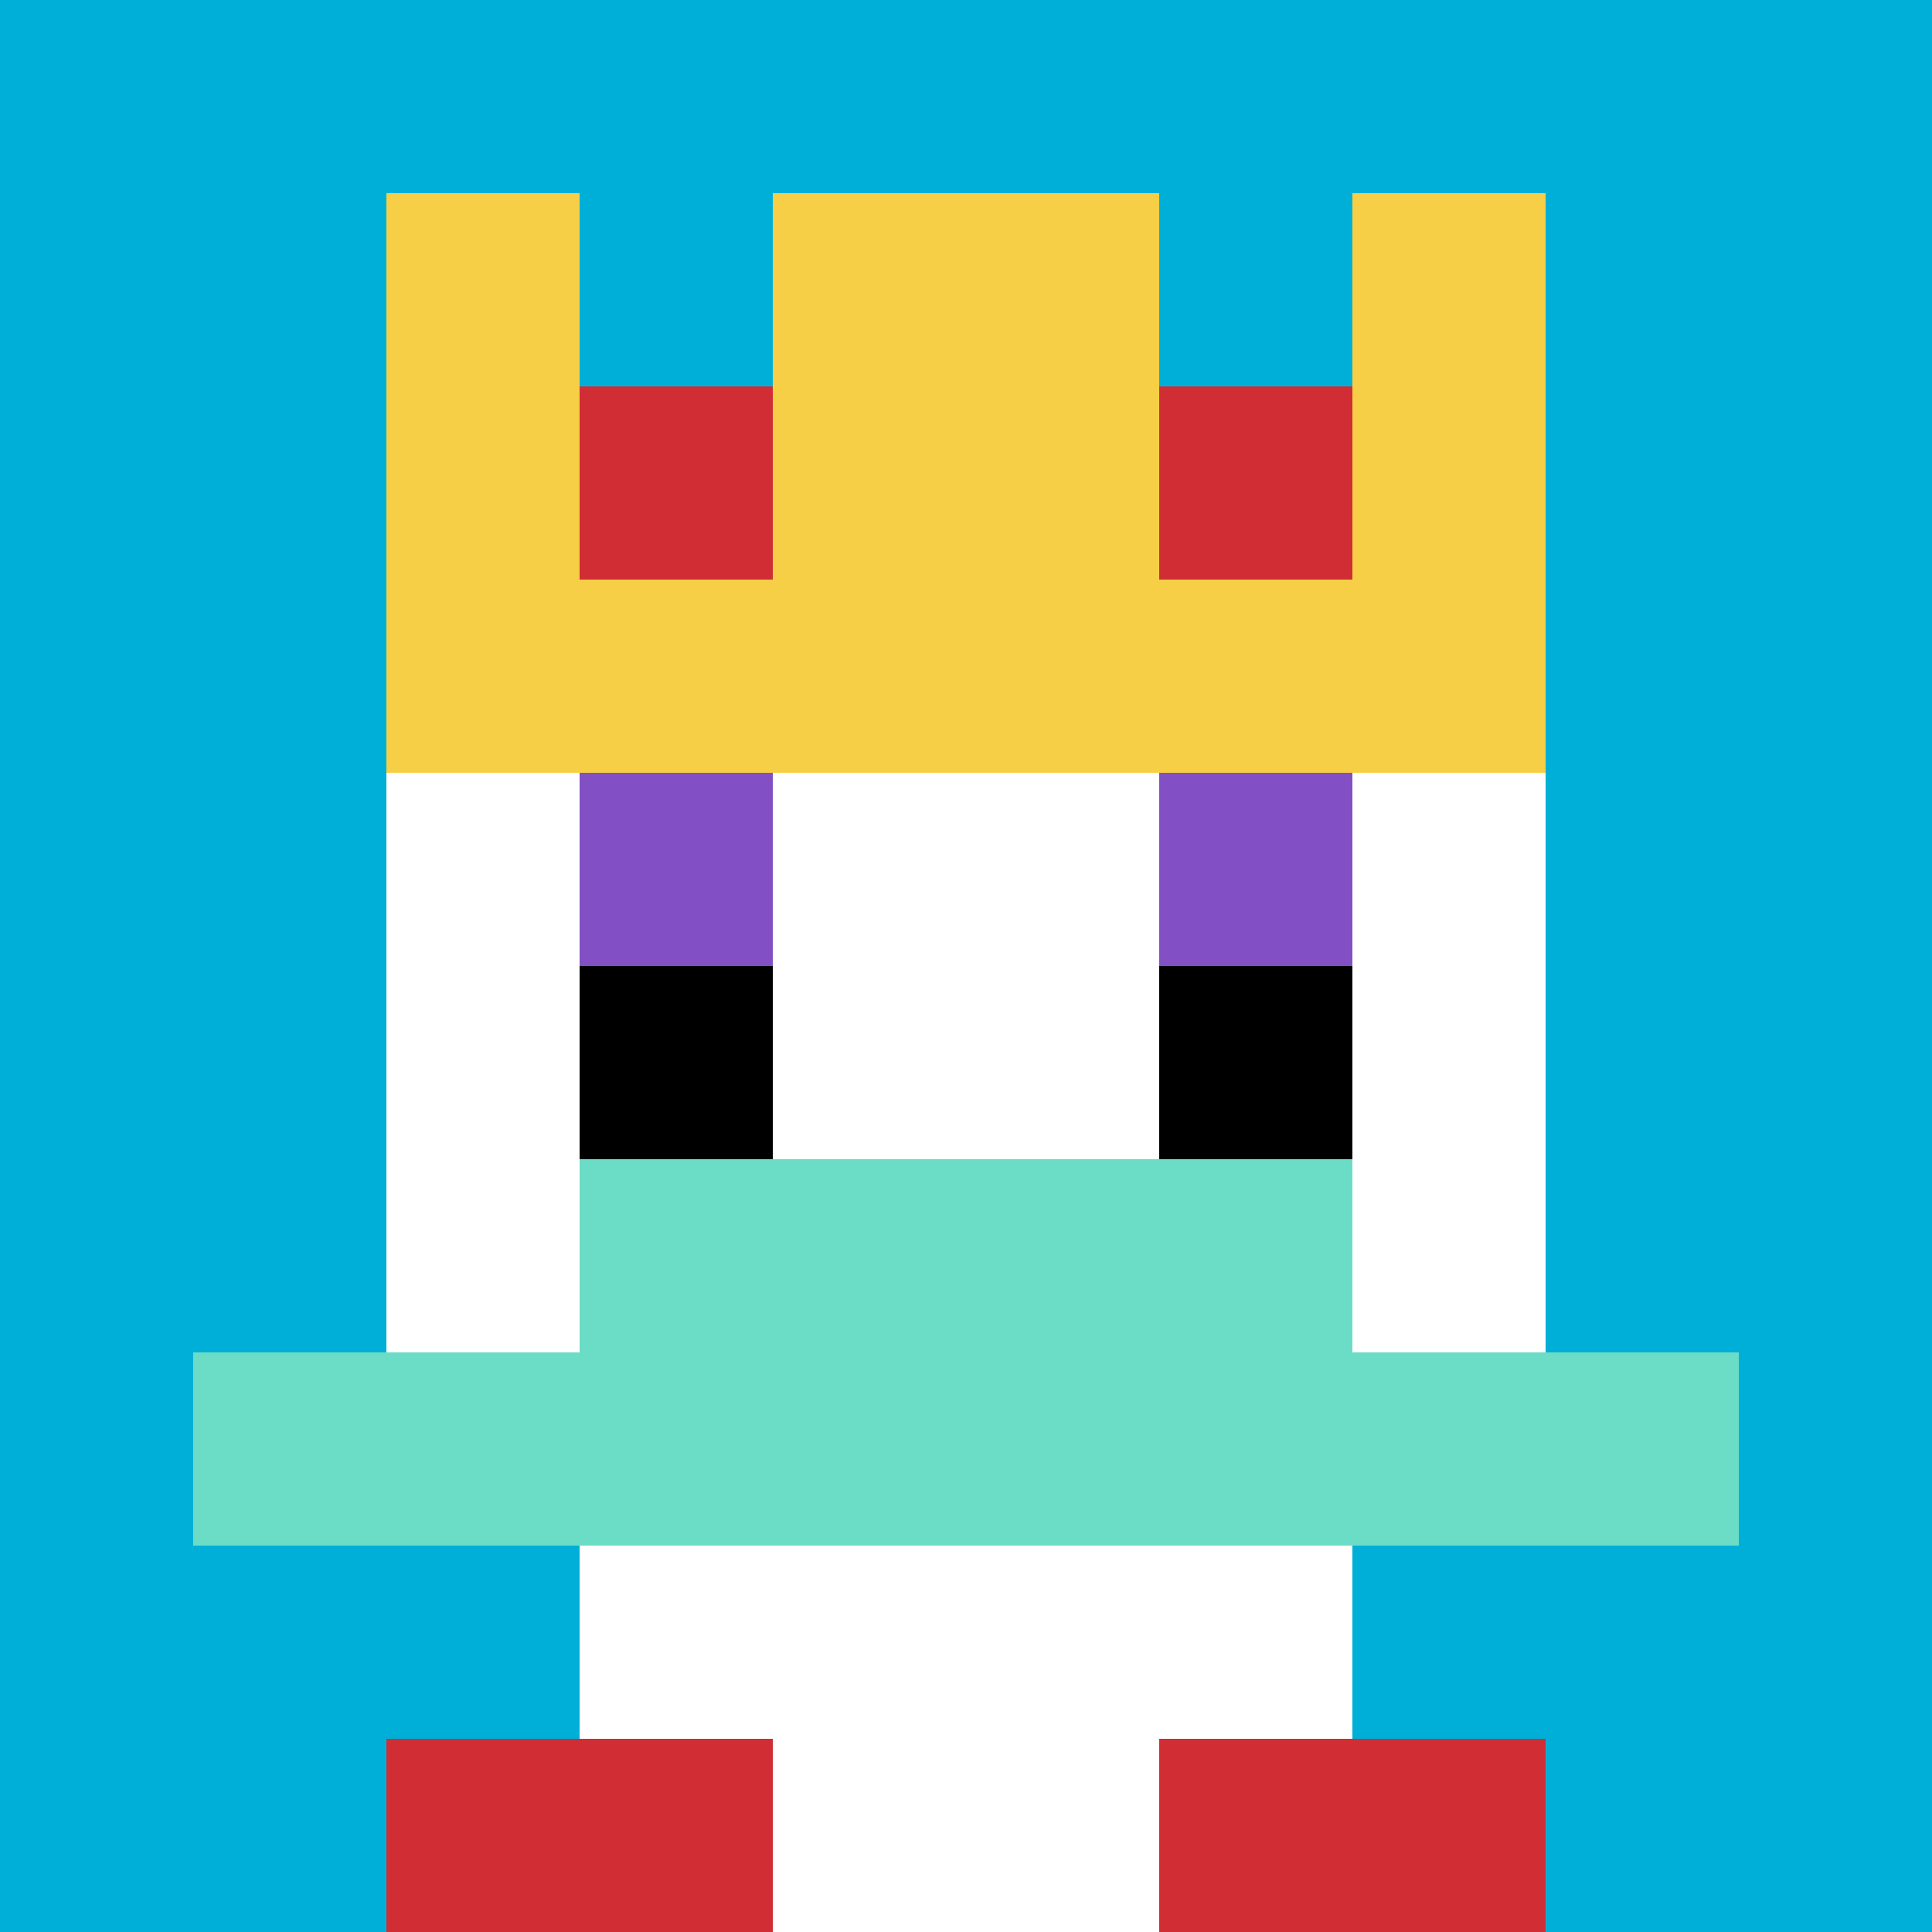 <svg xmlns="http://www.w3.org/2000/svg" version="1.1" width="574" height="574"><title>'goose-pfp-781215' by Dmitri Cherniak</title><desc>seed=781215
backgroundColor=#ffffff
padding=74
innerPadding=0
timeout=5000
dimension=1
border=false
Save=function(){return n.handleSave()}
frame=568

Rendered at Wed Oct 04 2023 09:30:12 GMT+0800 (中国标准时间)
Generated in &lt;1ms
</desc><defs></defs><rect width="100%" height="100%" fill="#ffffff"></rect><g><g id="0-0"><rect x="0" y="0" height="574" width="574" fill="#00AFD7"></rect><g><rect id="0-0-3-2-4-7" x="172.2" y="114.8" width="229.6" height="401.8" fill="#ffffff"></rect><rect id="0-0-2-3-6-5" x="114.8" y="172.2" width="344.4" height="287" fill="#ffffff"></rect><rect id="0-0-4-8-2-2" x="229.6" y="459.2" width="114.8" height="114.8" fill="#ffffff"></rect><rect id="0-0-1-7-8-1" x="57.4" y="401.8" width="459.2" height="57.4" fill="#6BDCC5"></rect><rect id="0-0-3-6-4-2" x="172.2" y="344.4" width="229.6" height="114.8" fill="#6BDCC5"></rect><rect id="0-0-3-4-1-1" x="172.2" y="229.6" width="57.4" height="57.4" fill="#834FC4"></rect><rect id="0-0-6-4-1-1" x="344.4" y="229.6" width="57.4" height="57.4" fill="#834FC4"></rect><rect id="0-0-3-5-1-1" x="172.2" y="287" width="57.4" height="57.4" fill="#000000"></rect><rect id="0-0-6-5-1-1" x="344.4" y="287" width="57.4" height="57.4" fill="#000000"></rect><rect id="0-0-2-1-1-2" x="114.8" y="57.4" width="57.4" height="114.8" fill="#F7CF46"></rect><rect id="0-0-4-1-2-2" x="229.6" y="57.4" width="114.8" height="114.8" fill="#F7CF46"></rect><rect id="0-0-7-1-1-2" x="401.8" y="57.4" width="57.4" height="114.8" fill="#F7CF46"></rect><rect id="0-0-2-2-6-2" x="114.8" y="114.8" width="344.4" height="114.8" fill="#F7CF46"></rect><rect id="0-0-3-2-1-1" x="172.2" y="114.8" width="57.4" height="57.4" fill="#D12D35"></rect><rect id="0-0-6-2-1-1" x="344.4" y="114.8" width="57.4" height="57.4" fill="#D12D35"></rect><rect id="0-0-2-9-2-1" x="114.8" y="516.6" width="114.8" height="57.4" fill="#D12D35"></rect><rect id="0-0-6-9-2-1" x="344.4" y="516.6" width="114.8" height="57.4" fill="#D12D35"></rect></g><rect x="0" y="0" stroke="white" stroke-width="0" height="574" width="574" fill="none"></rect></g></g></svg>